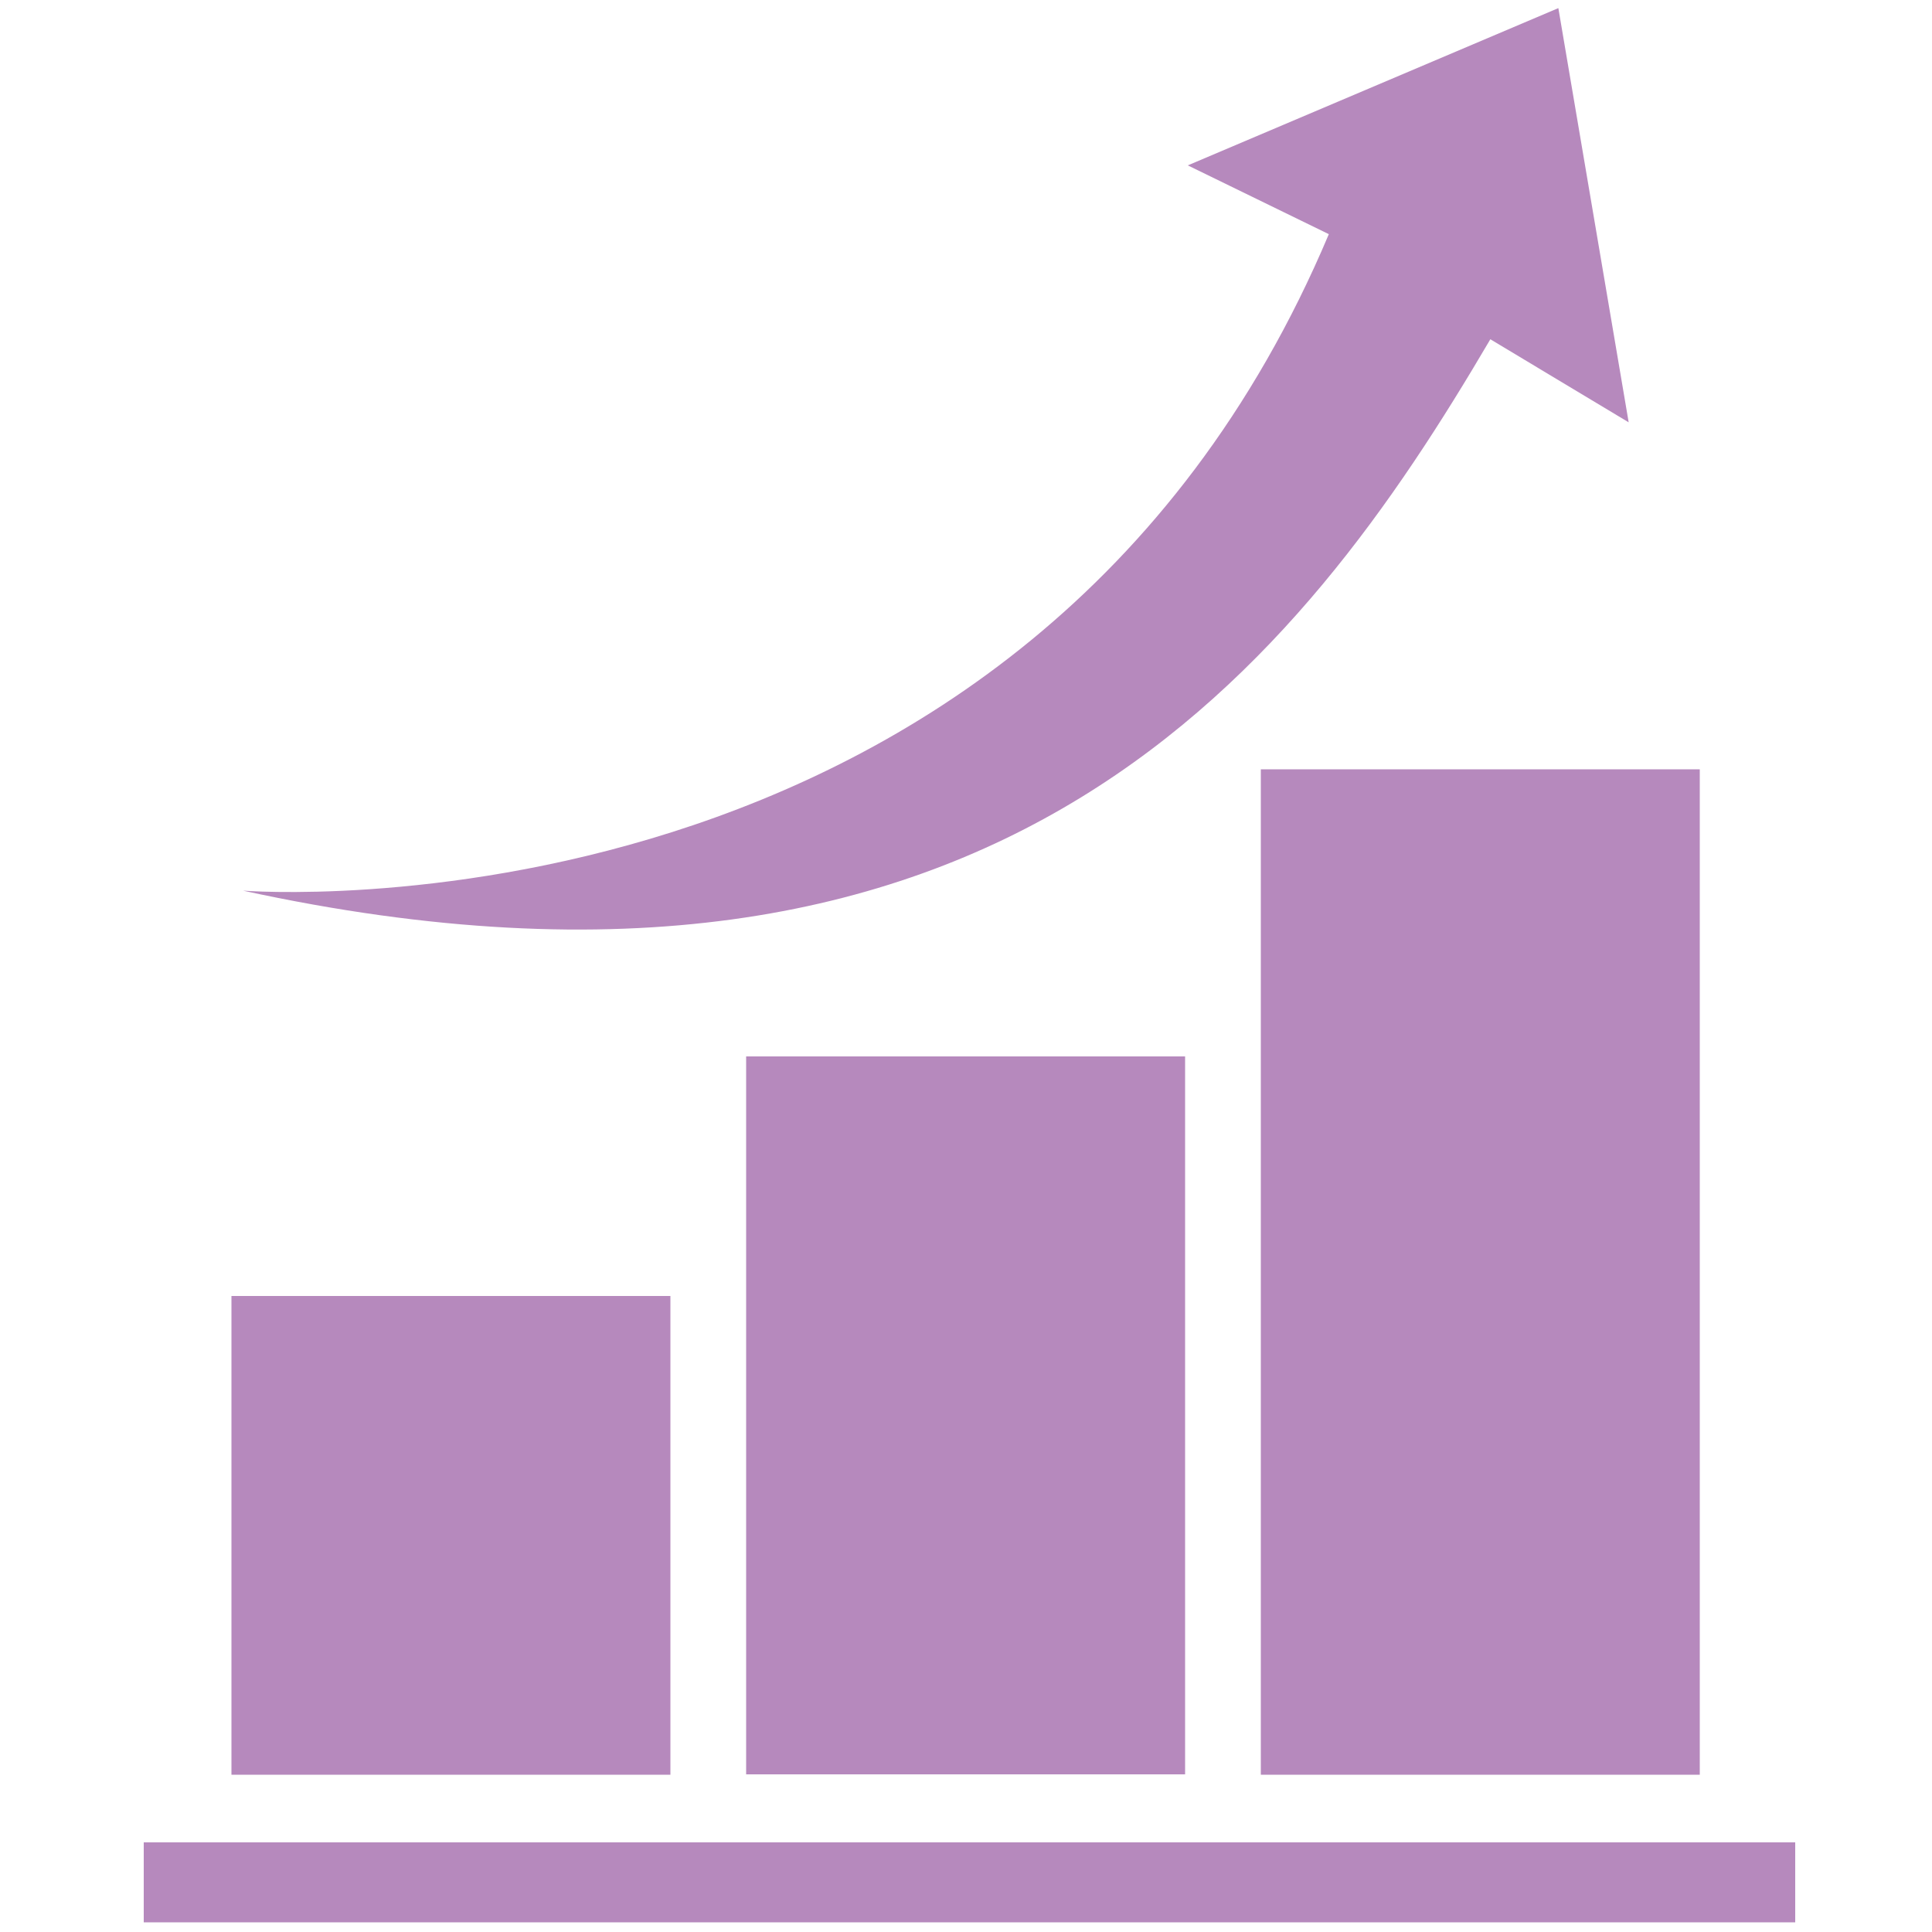 <?xml version="1.0" encoding="utf-8"?>
<!-- Generator: Adobe Illustrator 27.5.0, SVG Export Plug-In . SVG Version: 6.00 Build 0)  -->
<svg version="1.1" xmlns="http://www.w3.org/2000/svg" xmlns:xlink="http://www.w3.org/1999/xlink" x="0px" y="0px"
	 viewBox="0 0 500 500" style="enable-background:new 0 0 500 500;" xml:space="preserve">
<style type="text/css">
	.st0{display:none;}
	.st1{display:inline;}
	.st2{fill:#B689BD;}
</style>
<g id="Ebene_1" class="st0">
	<g class="st1">
		<g>
			<path class="st2" d="M206.2,3.4v19.5h-39.7c-4.7,0-8.4,3.8-8.4,8.4v105.3c0,4.6,3.8,8.4,8.4,8.4h162.5c4.7,0,8.4-3.8,8.4-8.4
				V31.3c0-4.7-3.8-8.4-8.4-8.4h-39.7V3.4h-8.6v19.5h-66V3.4H206.2z M300,123.4H195.7v-11.2H300V123.4z M289.4,49.2
				c8.6,0,15.5,7,15.5,15.5c0,8.5-6.9,15.5-15.5,15.5c-8.6,0-15.5-7-15.5-15.5C273.9,56.2,280.9,49.2,289.4,49.2z M221.7,64.7
				c0,8.5-6.9,15.5-15.5,15.5c-8.6,0-15.5-7-15.5-15.5c0-8.6,6.9-15.5,15.5-15.5C214.7,49.2,221.7,56.2,221.7,64.7z"/>
			<g>
				<rect x="102.3" y="155.5" class="st2" width="32.2" height="90.7"/>
				<rect x="102.3" y="252.8" class="st2" width="32.2" height="90.7"/>
				<path class="st2" d="M129.6,403.1v12.2c14.3-4.7,24.6-18.1,24.6-34c0-19.8-16.1-35.8-35.8-35.8c-19.8,0-35.8,16-35.8,35.8
					c0,15.9,10.3,29.3,24.6,34v-12.2c-7.9-4.1-13.4-12.3-13.4-21.8c0-13.6,11-24.6,24.6-24.6c13.6,0,24.6,11,24.6,24.6
					C143,390.8,137.6,399,129.6,403.1z"/>
			</g>
			<g>
				<rect x="362" y="155.5" class="st2" width="32.2" height="90.7"/>
				<rect x="362" y="252.8" class="st2" width="32.2" height="90.7"/>
				<path class="st2" d="M389.4,403.1v12.2c14.3-4.7,24.6-18.1,24.6-34c0-19.8-16-35.8-35.8-35.8c-19.8,0-35.8,16-35.8,35.8
					c0,15.9,10.3,29.3,24.6,34v-12.2c-7.9-4.1-13.4-12.3-13.4-21.8c0-13.6,11-24.6,24.6-24.6c13.6,0,24.6,11,24.6,24.6
					C402.7,390.8,397.3,399,389.4,403.1z"/>
			</g>
			<path class="st2" d="M148.8,150.7c-4.7,0-8.4,3.8-8.4,8.4v149.5c0,4.6,3.8,8.4,8.4,8.4h197.9c4.7,0,8.4-3.8,8.4-8.4V159.1
				c0-4.7-3.8-8.4-8.4-8.4H148.8z M315.1,267c0,6.9-5.6,12.5-12.5,12.5h-39.2l26.6-26.6c3.1-3.1,3.1-8,0-11.1c-3.1-3-8-3-11.1,0
				l-37.7,37.7h-48.2c-6.9,0-12.5-5.6-12.5-12.5v-43.8c0-6.9,5.6-12.5,12.5-12.5h109.5c6.9,0,12.5,5.6,12.5,12.5V267z"/>
		</g>
		<g>
			<g>
				<rect x="182.4" y="326.2" class="st2" width="53.2" height="82.9"/>
			</g>
			<g>
				<rect x="182.4" y="417.7" class="st2" width="53.2" height="39.3"/>
			</g>
			<path class="st2" d="M168.7,462.4c-8.4,0-15.2,7.9-15.2,17.6c0,9.7,6.8,17.6,15.2,17.6h60.2c8.4,0,15.3-7.9,15.3-17.6
				c0-9.7-6.8-17.6-15.3-17.6H168.7z"/>
			<g>
				<rect x="261" y="326.2" class="st2" width="53.2" height="82.9"/>
			</g>
			<g>
				<rect x="261" y="417.7" class="st2" width="53.2" height="39.3"/>
			</g>
			<path class="st2" d="M267.7,462.4c-8.4,0-15.3,7.9-15.3,17.6c0,9.7,6.8,17.6,15.3,17.6h60.2c8.4,0,15.3-7.9,15.3-17.6
				c0-9.7-6.8-17.6-15.3-17.6H267.7z"/>
		</g>
	</g>
</g>
<g id="Ebene_2" class="st0">
	<g class="st1">
		<path class="st2" d="M409.9,57C376.8,26.4,327.5,5.7,275.4,4.7l-1.2,192.1L409.9,57z"/>
		<path class="st2" d="M239.3,3.4C103.2,3.4,2.8,113.7,2.8,249.7S113,495.9,249.1,495.9c95.4,0,184.1-56.3,216.7-129L244.2,249.7
			V3.5C242.6,3.5,240.9,3.4,239.3,3.4z"/>
		<g>
			<polygon class="st2" points="366.2,145.3 330.6,258.9 351.1,269.9 401.7,108.8 			"/>
			<polygon class="st2" points="320.3,192.5 303.9,244.6 324.5,255.6 355.7,156.1 			"/>
			<path class="st2" d="M466.3,124.1l-55.8,177.7l20.6,11L481,153.8C476.8,143.5,471.9,133.6,466.3,124.1z"/>
			<path class="st2" d="M484.9,164.1L437.2,316l20.6,11l37.7-120C493.4,192.3,489.8,177.9,484.9,164.1z"/>
			<path class="st2" d="M497.6,235.7c0-3.9-0.1-7.7-0.3-11.6l-33.3,106.1l12.1,6.5C491.4,306.9,497.6,271.7,497.6,235.7z"/>
			<path class="st2" d="M431.3,78.4L412.2,98l-55,175.2l20.6,11l61.8-196.9C436.9,84.2,434.1,81.3,431.3,78.4z"/>
			<polygon class="st2" points="281.3,232.5 297.8,241.3 309.7,203.3 			"/>
			<path class="st2" d="M444.8,93.3l-60.9,194.1l20.6,11l57.2-182.1C456.5,108.3,450.9,100.6,444.8,93.3z"/>
		</g>
	</g>
</g>
<g id="Ebene_3">
	<g>
		<rect x="326.3" y="199.1" class="st2" width="113.6" height="260.2"/>
		<rect x="193.1" y="273.4" class="st2" width="113.6" height="185.8"/>
		<rect x="59.9" y="335.4" class="st2" width="113.6" height="123.9"/>
		<path class="st2" d="M307.4,42.8l36.5,17.8c-78.5,186.1-281,169.9-281,169.9c196.7,42.8,274-59.6,322.8-142.7l35.8,21.5L403.3,2.1
			L307.4,42.8z"/>
		<rect x="37.2" y="476.8" class="st2" width="427.4" height="20.7"/>
	</g>
</g>
</svg>

